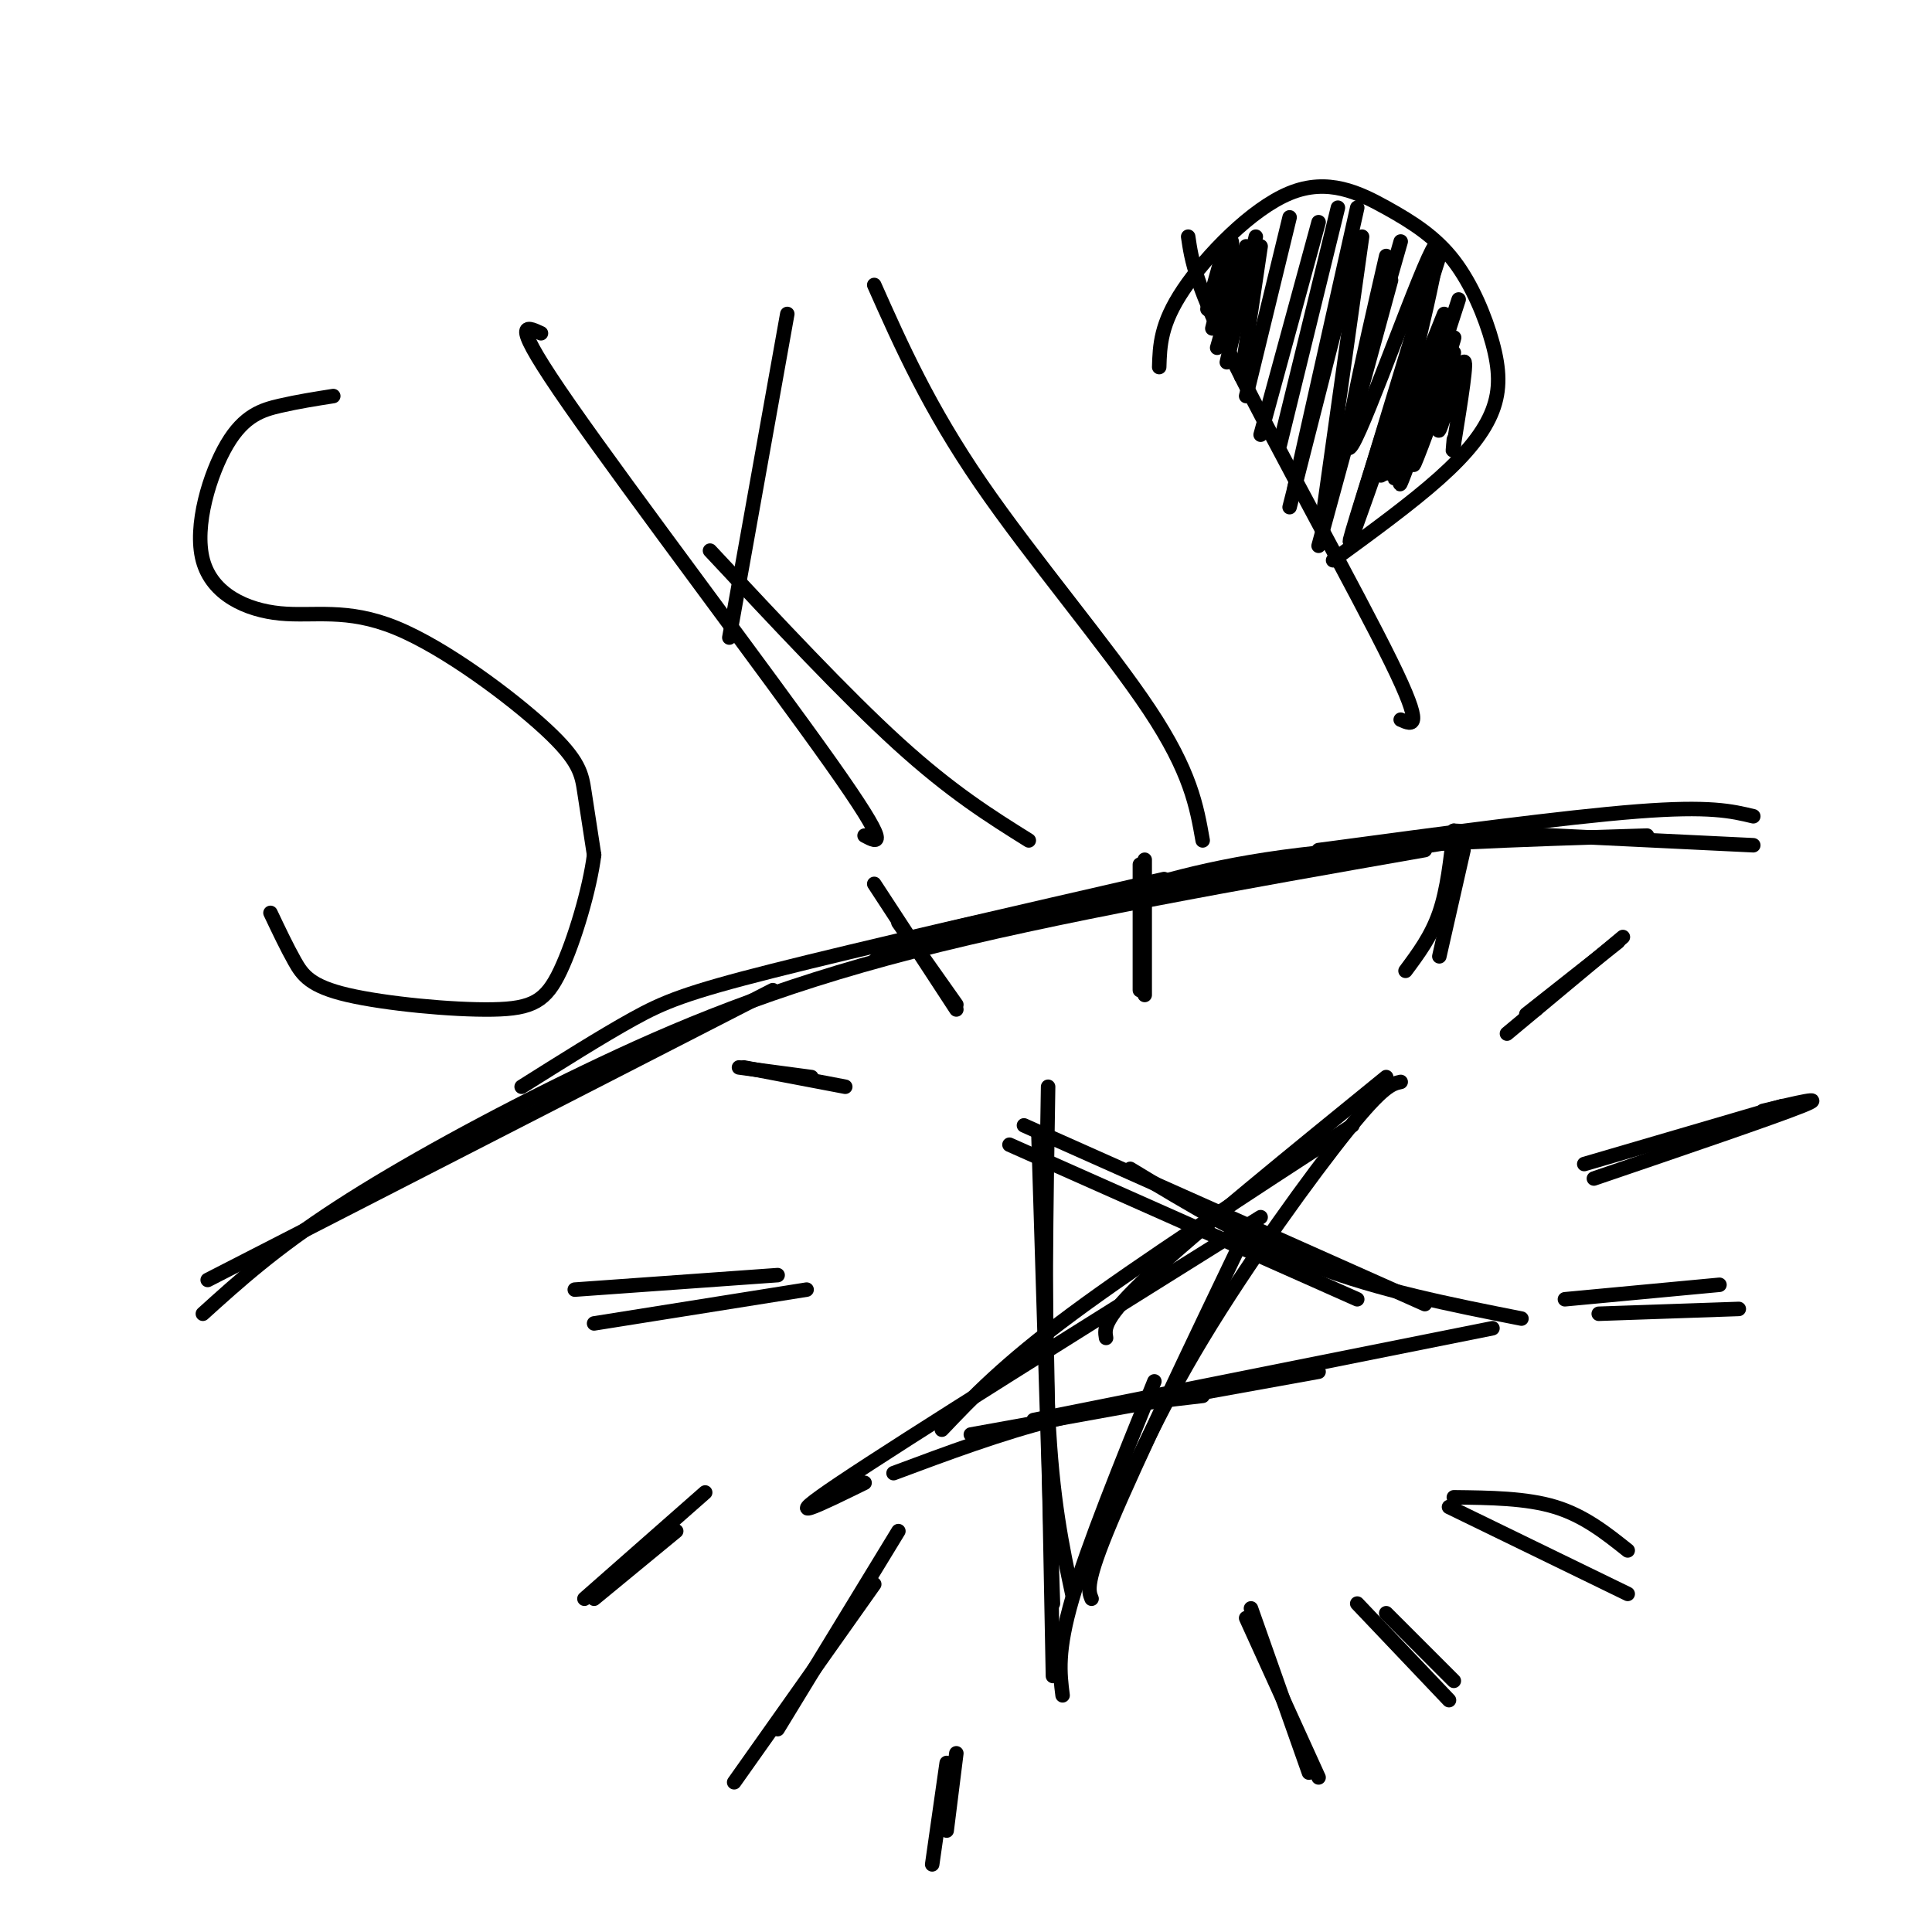 <svg viewBox='0 0 400 400' version='1.1' xmlns='http://www.w3.org/2000/svg' xmlns:xlink='http://www.w3.org/1999/xlink'><g fill='none' stroke='#000000' stroke-width='3' stroke-linecap='round' stroke-linejoin='round'><path d='M69,82c-3.650,0.574 -7.300,1.148 -11,2c-3.700,0.852 -7.451,1.982 -11,8c-3.549,6.018 -6.896,16.925 -5,24c1.896,7.075 9.036,10.318 16,11c6.964,0.682 13.753,-1.199 24,3c10.247,4.199 23.951,14.477 31,21c7.049,6.523 7.443,9.292 8,13c0.557,3.708 1.279,8.354 2,13'/><path d='M123,177c-0.871,6.934 -4.048,17.770 -7,24c-2.952,6.230 -5.678,7.856 -14,8c-8.322,0.144 -22.241,-1.192 -30,-3c-7.759,-1.808 -9.360,-4.088 -11,-7c-1.640,-2.912 -3.320,-6.456 -5,-10'/><path d='M112,69c-3.311,-1.556 -6.622,-3.111 6,15c12.622,18.111 41.178,55.889 54,74c12.822,18.111 9.911,16.556 7,15'/><path d='M151,132c0.000,0.000 12.000,-67.000 12,-67'/><path d='M147,114c14.000,15.000 28.000,30.000 39,40c11.000,10.000 19.000,15.000 27,20'/><path d='M181,59c5.644,12.689 11.289,25.378 22,41c10.711,15.622 26.489,34.178 35,47c8.511,12.822 9.756,19.911 11,27'/><path d='M246,49c0.711,4.889 1.422,9.778 10,27c8.578,17.222 25.022,46.778 32,61c6.978,14.222 4.489,13.111 2,12'/><path d='M240,76c0.131,-4.465 0.263,-8.931 5,-16c4.737,-7.069 14.081,-16.743 22,-20c7.919,-3.257 14.413,-0.099 20,3c5.587,3.099 10.268,6.137 14,11c3.732,4.863 6.516,11.551 8,17c1.484,5.449 1.669,9.659 0,14c-1.669,4.341 -5.191,8.812 -11,14c-5.809,5.188 -13.904,11.094 -22,17'/><path d='M42,272c7.458,-6.750 14.917,-13.500 28,-22c13.083,-8.500 31.792,-18.750 51,-28c19.208,-9.250 38.917,-17.500 68,-25c29.083,-7.500 67.542,-14.250 106,-21'/><path d='M43,265c0.000,0.000 117.000,-60.000 117,-60'/><path d='M108,225c8.289,-5.222 16.578,-10.444 23,-14c6.422,-3.556 10.978,-5.444 29,-10c18.022,-4.556 49.511,-11.778 81,-19'/><path d='M181,199c2.333,-2.333 4.667,-4.667 26,-9c21.333,-4.333 61.667,-10.667 102,-17'/><path d='M226,187c11.917,-3.833 23.833,-7.667 43,-10c19.167,-2.333 45.583,-3.167 72,-4'/><path d='M273,176c25.500,-3.417 51.000,-6.833 66,-8c15.000,-1.167 19.500,-0.083 24,1'/><path d='M301,172c0.000,0.000 62.000,3.000 62,3'/><path d='M209,237c0.000,0.000 72.000,32.000 72,32'/><path d='M212,233c0.000,0.000 83.000,37.000 83,37'/><path d='M234,242c12.250,7.417 24.500,14.833 38,20c13.500,5.167 28.250,8.083 43,11'/><path d='M309,275c0.000,0.000 -95.000,19.000 -95,19'/><path d='M273,284c0.000,0.000 -72.000,13.000 -72,13'/><path d='M249,289c-10.167,1.167 -20.333,2.333 -31,5c-10.667,2.667 -21.833,6.833 -33,11'/><path d='M179,307c-9.333,4.583 -18.667,9.167 -5,0c13.667,-9.167 50.333,-32.083 87,-55'/><path d='M195,296c6.417,-6.750 12.833,-13.500 27,-24c14.167,-10.500 36.083,-24.750 58,-39'/><path d='M229,277c-0.333,-2.000 -0.667,-4.000 9,-13c9.667,-9.000 29.333,-25.000 49,-41'/><path d='M290,224c-1.778,0.378 -3.556,0.756 -11,10c-7.444,9.244 -20.556,27.356 -30,43c-9.444,15.644 -15.222,28.822 -21,42'/><path d='M258,255c-11.333,23.667 -22.667,47.333 -28,60c-5.333,12.667 -4.667,14.333 -4,16'/><path d='M239,286c-6.917,17.083 -13.833,34.167 -17,45c-3.167,10.833 -2.583,15.417 -2,20'/><path d='M217,225c-0.417,25.250 -0.833,50.500 0,68c0.833,17.500 2.917,27.250 5,37'/><path d='M215,235c0.000,0.000 3.000,97.000 3,97'/><path d='M216,242c0.000,0.000 2.000,105.000 2,105'/><path d='M167,267c0.000,0.000 -44.000,7.000 -44,7'/><path d='M161,264c0.000,0.000 -42.000,3.000 -42,3'/><path d='M186,317c0.000,0.000 -25.000,41.000 -25,41'/><path d='M181,328c0.000,0.000 -29.000,41.000 -29,41'/><path d='M259,333c0.000,0.000 12.000,34.000 12,34'/><path d='M258,335c0.000,0.000 15.000,33.000 15,33'/><path d='M300,312c0.000,0.000 37.000,18.000 37,18'/><path d='M301,310c7.500,0.083 15.000,0.167 21,2c6.000,1.833 10.500,5.417 15,9'/><path d='M330,244c18.583,-6.333 37.167,-12.667 43,-15c5.833,-2.333 -1.083,-0.667 -8,1'/><path d='M328,241c0.000,0.000 41.000,-12.000 41,-12'/><path d='M298,198c0.000,0.000 5.000,-22.000 5,-22'/><path d='M291,201c2.667,-3.583 5.333,-7.167 7,-12c1.667,-4.833 2.333,-10.917 3,-17'/><path d='M198,208c0.000,0.000 -12.000,-17.000 -12,-17'/><path d='M198,209c0.000,0.000 -17.000,-26.000 -17,-26'/><path d='M237,206c0.000,0.000 0.000,-28.000 0,-28'/><path d='M236,205c0.000,0.000 0.000,-26.000 0,-26'/><path d='M175,225c0.000,0.000 -21.000,-4.000 -21,-4'/><path d='M168,223c0.000,0.000 -15.000,-2.000 -15,-2'/><path d='M146,309c0.000,0.000 -25.000,22.000 -25,22'/><path d='M140,317c0.000,0.000 -17.000,14.000 -17,14'/><path d='M198,363c0.000,0.000 -2.000,16.000 -2,16'/><path d='M196,365c0.000,0.000 -3.000,21.000 -3,21'/><path d='M281,332c0.000,0.000 19.000,20.000 19,20'/><path d='M287,334c0.000,0.000 14.000,14.000 14,14'/><path d='M331,272c0.000,0.000 29.000,-1.000 29,-1'/><path d='M324,269c0.000,0.000 32.000,-3.000 32,-3'/><path d='M318,209c0.000,0.000 0.000,0.000 0,0'/><path d='M316,210c0.000,0.000 19.000,-15.000 19,-15'/><path d='M312,214c0.000,0.000 24.000,-20.000 24,-20'/><path d='M253,53c-1.583,5.667 -3.167,11.333 -3,11c0.167,-0.333 2.083,-6.667 4,-13'/><path d='M253,53c1.167,-2.250 2.333,-4.500 2,-2c-0.333,2.500 -2.167,9.750 -4,17'/><path d='M258,51c0.000,0.000 -6.000,21.000 -6,21'/><path d='M260,49c0.000,0.000 -6.000,26.000 -6,26'/><path d='M261,51c0.000,0.000 -4.000,27.000 -4,27'/><path d='M267,45c0.000,0.000 -9.000,37.000 -9,37'/><path d='M273,46c0.000,0.000 -12.000,44.000 -12,44'/><path d='M277,43c0.000,0.000 -12.000,49.000 -12,49'/><path d='M281,43c0.000,0.000 -13.000,58.000 -13,58'/><path d='M281,50c0.000,0.000 -14.000,55.000 -14,55'/><path d='M290,50c0.000,0.000 -16.000,56.000 -16,56'/><path d='M288,58c0.000,0.000 -15.000,55.000 -15,55'/><path d='M298,51c0.000,0.000 -17.000,56.000 -17,56'/><path d='M298,53c-8.000,25.083 -16.000,50.167 -18,57c-2.000,6.833 2.000,-4.583 6,-16'/><path d='M299,65c-6.083,15.167 -12.167,30.333 -13,33c-0.833,2.667 3.583,-7.167 8,-17'/><path d='M300,68c-4.917,13.250 -9.833,26.500 -11,30c-1.167,3.500 1.417,-2.750 4,-9'/><path d='M302,62c-6.595,20.304 -13.190,40.607 -12,38c1.190,-2.607 10.167,-28.125 11,-30c0.833,-1.875 -6.476,19.893 -8,25c-1.524,5.107 2.738,-6.446 7,-18'/><path d='M301,73c-1.867,8.689 -3.733,17.378 -3,16c0.733,-1.378 4.067,-12.822 5,-14c0.933,-1.178 -0.533,7.911 -2,17'/><path d='M301,92c-0.333,2.667 -0.167,0.833 0,-1'/><path d='M282,49c0.000,0.000 -8.000,57.000 -8,57'/><path d='M287,53c-5.067,22.067 -10.133,44.133 -7,39c3.133,-5.133 14.467,-37.467 17,-41c2.533,-3.533 -3.733,21.733 -10,47'/></g>
</svg>
